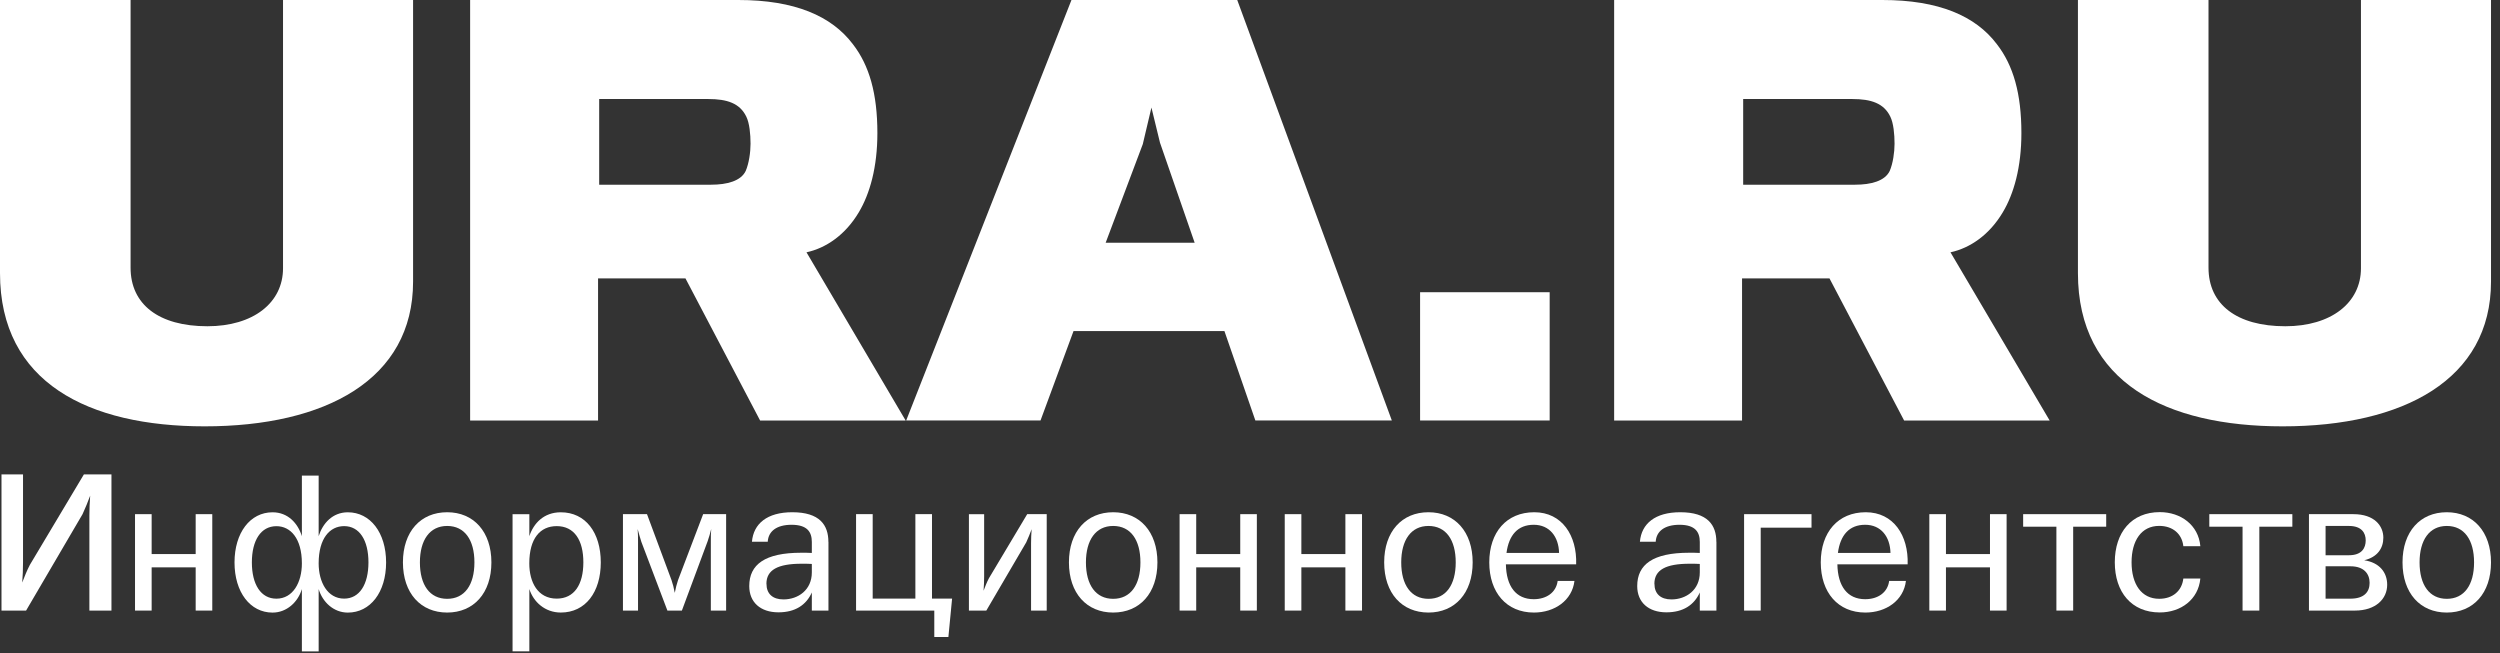 <?xml version="1.0" encoding="UTF-8"?> <svg xmlns="http://www.w3.org/2000/svg" width="134" height="35" viewBox="0 0 134 35" fill="none"><rect x="0" y="0" width="134" height="35" fill="#333333" stroke="none"/><g clip-path="url(#clip0_34_922)"><path d="M10.972 22.852C4.743 22.852 0 20.513 0 14.636V0H6.999V14.35C6.999 16.318 8.514 17.487 11.115 17.487C13.572 17.487 15.17 16.232 15.17 14.379V0H22.141V15.094C22.141 20.341 17.455 22.852 10.969 22.852" fill="white"></path><path d="M46.029 11.384C45.315 12.583 44.284 13.295 43.228 13.524L48.543 22.54H40.742L36.741 14.922H32.056V22.54H25.199V-1.52588e-05H39.57C42.6 -1.52588e-05 44.571 0.855 45.714 2.368C46.598 3.509 47.028 5.022 47.028 7.132C47.028 8.959 46.627 10.384 46.029 11.384ZM40 6.248C39.656 5.536 38.972 5.308 37.972 5.308H32.116V9.9H38.116C38.972 9.9 39.717 9.7 39.971 9.16C40.143 8.759 40.229 8.162 40.229 7.704C40.229 7.192 40.172 6.592 40 6.248Z" fill="white"></path><path d="M57.43 -1.52588e-05L48.572 22.537H55.772L57.541 17.745H65.629L67.287 22.537H74.602L66.316 -1.52588e-05H57.43ZM61.259 7.704L61.717 5.765L62.175 7.647L64.034 13.012H59.263L61.262 7.704H61.259Z" fill="white"></path><path d="M83.062 15.663H76.117V22.538H83.062V15.663Z" fill="white"></path><path d="M107.347 11.384C106.634 12.583 105.603 13.295 104.546 13.524L109.862 22.54H102.061L98.06 14.922H93.374V22.54H86.518V-1.52588e-05H100.889C103.919 -1.52588e-05 105.89 0.855 107.032 2.368C107.917 3.509 108.347 5.022 108.347 7.132C108.347 8.959 107.946 10.384 107.347 11.384ZM101.319 6.248C100.975 5.536 100.291 5.308 99.291 5.308H93.434V9.9H99.434C100.293 9.9 101.035 9.7 101.29 9.16C101.462 8.759 101.548 8.162 101.548 7.704C101.548 7.192 101.491 6.592 101.319 6.248Z" fill="white"></path><path d="M122.348 22.852C116.119 22.852 111.377 20.513 111.377 14.636V-1.52588e-05H118.376V14.35C118.376 16.318 119.891 17.487 122.492 17.487C124.949 17.487 126.547 16.232 126.547 14.379V-1.52588e-05H133.518V15.094C133.518 20.341 128.832 22.852 122.346 22.852" fill="white"></path><path d="M1.234 25.429V30.144C1.234 30.496 1.22 30.859 1.191 31.225C1.309 30.919 1.441 30.582 1.601 30.276L4.496 25.429H5.974V32.73H4.791V27.634C4.791 27.282 4.806 26.933 4.834 26.567C4.717 26.887 4.571 27.239 4.425 27.559L1.398 32.727H0.08V25.426H1.234V25.429Z" fill="white"></path><path d="M8.128 27.559V29.698H10.488V27.559H11.378V32.727H10.488V30.41H8.128V32.727H7.237V27.559H8.128Z" fill="white"></path><path d="M16.181 28.74V25.494H17.08V28.74C17.298 28.048 17.825 27.459 18.644 27.459C19.844 27.459 20.695 28.546 20.695 30.147C20.695 31.749 19.847 32.835 18.644 32.835C17.876 32.835 17.287 32.266 17.08 31.574V34.914H16.181V31.574C15.975 32.266 15.373 32.835 14.609 32.835C13.409 32.835 12.57 31.74 12.57 30.147C12.57 28.554 13.409 27.459 14.609 27.459C15.436 27.459 15.966 28.048 16.181 28.74ZM13.5 30.144C13.5 31.334 13.987 32.089 14.815 32.089C15.706 32.089 16.181 31.211 16.181 30.199C16.181 28.855 15.571 28.203 14.815 28.203C13.987 28.203 13.5 28.957 13.5 30.144ZM17.08 30.196C17.08 31.208 17.556 32.086 18.446 32.086C19.265 32.086 19.749 31.331 19.749 30.141C19.749 28.952 19.263 28.2 18.446 28.2C17.679 28.2 17.08 28.852 17.08 30.196Z" fill="white"></path><path d="M26.339 30.144C26.339 31.797 25.386 32.833 23.968 32.833C22.55 32.833 21.597 31.797 21.597 30.144C21.597 28.491 22.547 27.456 23.968 27.456C25.389 27.456 26.339 28.5 26.339 30.144ZM22.507 30.144C22.507 31.354 23.034 32.097 23.968 32.097C24.902 32.097 25.429 31.354 25.429 30.144C25.429 28.935 24.902 28.191 23.968 28.191C23.034 28.191 22.507 28.946 22.507 30.144Z" fill="white"></path><path d="M32.202 30.144C32.202 31.737 31.383 32.832 30.059 32.832C29.212 32.832 28.59 32.263 28.373 31.571V34.911H27.473V27.562H28.373V28.74C28.599 28.048 29.149 27.459 30.059 27.459C31.386 27.459 32.202 28.546 32.202 30.147V30.144ZM28.37 30.196C28.37 31.208 28.825 32.086 29.839 32.086C30.781 32.086 31.268 31.331 31.268 30.141C31.268 28.952 30.781 28.2 29.839 28.2C28.96 28.2 28.37 28.852 28.37 30.196Z" fill="white"></path><path d="M34.679 27.559L35.993 31.094C36.056 31.268 36.128 31.548 36.168 31.777C36.208 31.551 36.283 31.271 36.343 31.094L37.689 27.559H38.92V32.727H38.101V28.995C38.101 28.789 38.101 28.56 38.121 28.354C38.07 28.56 38.007 28.789 37.935 28.995L36.549 32.727H35.773L34.375 29.038C34.312 28.832 34.229 28.563 34.178 28.354C34.198 28.56 34.198 28.829 34.198 29.038V32.727H33.39V27.559H34.673H34.679Z" fill="white"></path><path d="M44.405 29.049V32.73H43.514V31.757C43.213 32.429 42.623 32.821 41.724 32.821C40.762 32.821 40.16 32.283 40.16 31.414C40.16 30.256 41 29.627 42.944 29.627C43.142 29.627 43.348 29.627 43.514 29.638V29.049C43.514 28.511 43.265 28.128 42.426 28.128C41.638 28.128 41.183 28.468 41.151 29.038H40.304C40.387 28.065 41.123 27.456 42.466 27.456C43.935 27.456 44.402 28.14 44.402 29.049H44.405ZM41.083 31.291C41.083 31.829 41.415 32.129 41.993 32.129C42.781 32.129 43.514 31.623 43.514 30.682V30.227C43.348 30.216 43.162 30.216 42.964 30.216C41.69 30.216 41.08 30.548 41.08 31.291H41.083Z" fill="white"></path><path d="M46.776 27.559V32.086H49.064V27.559H49.955V32.086H51.032L50.834 34.142H50.078V32.727H45.885V27.559H46.776Z" fill="white"></path><path d="M52.75 27.559V30.896C52.75 31.145 52.739 31.403 52.719 31.663C52.802 31.445 52.893 31.208 53.008 30.991L55.058 27.559H56.104V32.727H55.265V29.12C55.265 28.872 55.276 28.623 55.296 28.366C55.213 28.591 55.11 28.84 55.007 29.069L52.865 32.73H51.934V27.562H52.753L52.75 27.559Z" fill="white"></path><path d="M62.038 30.144C62.038 31.797 61.087 32.833 59.666 32.833C58.246 32.833 57.295 31.797 57.295 30.144C57.295 28.491 58.246 27.456 59.666 27.456C61.087 27.456 62.038 28.5 62.038 30.144ZM58.206 30.144C58.206 31.354 58.733 32.097 59.666 32.097C60.6 32.097 61.127 31.354 61.127 30.144C61.127 28.935 60.6 28.191 59.666 28.191C58.733 28.191 58.206 28.946 58.206 30.144Z" fill="white"></path><path d="M64.117 27.559V29.698H66.477V27.559H67.367V32.727H66.477V30.41H64.117V32.727H63.226V27.559H64.117Z" fill="white"></path><path d="M69.753 27.559V29.698H72.113V27.559H73.004V32.727H72.113V30.41H69.753V32.727H68.862V27.559H69.753Z" fill="white"></path><path d="M78.935 30.144C78.935 31.797 77.981 32.833 76.564 32.833C75.146 32.833 74.192 31.797 74.192 30.144C74.192 28.491 75.143 27.456 76.564 27.456C77.984 27.456 78.935 28.5 78.935 30.144ZM75.106 30.144C75.106 31.354 75.633 32.097 76.566 32.097C77.5 32.097 78.027 31.354 78.027 30.144C78.027 28.935 77.5 28.191 76.566 28.191C75.633 28.191 75.106 28.946 75.106 30.144Z" fill="white"></path><path d="M84.485 30.247H80.716C80.736 31.425 81.254 32.117 82.208 32.117C82.881 32.117 83.408 31.766 83.491 31.137H84.391C84.267 32.18 83.334 32.833 82.217 32.833C80.748 32.833 79.825 31.757 79.825 30.144C79.825 28.531 80.748 27.456 82.237 27.456C83.726 27.456 84.534 28.706 84.482 30.247H84.485ZM80.751 29.638H83.566C83.546 28.769 83.059 28.128 82.208 28.128C81.358 28.128 80.874 28.677 80.748 29.638H80.751Z" fill="white"></path><path d="M92 29.049V32.73H91.109V31.757C90.808 32.429 90.218 32.821 89.319 32.821C88.357 32.821 87.755 32.283 87.755 31.414C87.755 30.256 88.595 29.627 90.539 29.627C90.737 29.627 90.943 29.627 91.109 29.638V29.049C91.109 28.511 90.86 28.128 90.021 28.128C89.233 28.128 88.778 28.468 88.746 29.038H87.899C87.982 28.065 88.718 27.456 90.061 27.456C91.53 27.456 91.997 28.14 91.997 29.049H92ZM88.678 31.291C88.678 31.829 89.01 32.129 89.588 32.129C90.376 32.129 91.109 31.623 91.109 30.682V30.227C90.943 30.216 90.757 30.216 90.559 30.216C89.285 30.216 88.675 30.548 88.675 31.291H88.678Z" fill="white"></path><path d="M97.097 27.559V28.283H94.374V32.727H93.483V27.559H97.097Z" fill="white"></path><path d="M102.253 30.247H98.484C98.504 31.425 99.022 32.117 99.976 32.117C100.649 32.117 101.176 31.766 101.259 31.137H102.158C102.035 32.18 101.101 32.833 99.984 32.833C98.515 32.833 97.593 31.757 97.593 30.144C97.593 28.531 98.515 27.456 100.004 27.456C101.494 27.456 102.301 28.706 102.25 30.247H102.253ZM98.515 29.638H101.33C101.31 28.769 100.823 28.128 99.973 28.128C99.122 28.128 98.638 28.677 98.512 29.638H98.515Z" fill="white"></path><path d="M104.303 27.559V29.698H106.663V27.559H107.554V32.727H106.663V30.41H104.303V32.727H103.412V27.559H104.303Z" fill="white"></path><path d="M112.892 27.559V28.231H111.122V32.727H110.223V28.231H108.441V27.559H112.892Z" fill="white"></path><path d="M117.938 29.275H117.027C116.956 28.623 116.469 28.188 115.733 28.188C114.779 28.188 114.252 28.975 114.252 30.141C114.252 31.308 114.779 32.095 115.733 32.095C116.469 32.095 116.953 31.66 117.027 31.008H117.938C117.835 32.135 116.893 32.827 115.764 32.827C114.252 32.827 113.353 31.74 113.353 30.139C113.353 28.537 114.252 27.45 115.764 27.45C116.893 27.45 117.835 28.142 117.938 29.269V29.275Z" fill="white"></path><path d="M122.87 27.559V28.231H121.1V32.727H120.201V28.231H118.419V27.559H122.87Z" fill="white"></path><path d="M126.143 27.559C127.272 27.559 127.747 28.188 127.747 28.82C127.747 29.389 127.426 29.864 126.722 30.03C127.541 30.153 127.953 30.682 127.953 31.343C127.953 32.097 127.343 32.727 126.223 32.727H123.76V27.559H126.14H126.143ZM124.651 29.761H125.903C126.596 29.761 126.802 29.369 126.802 28.966C126.802 28.563 126.584 28.191 125.903 28.191H124.651V29.761ZM124.651 32.089H125.977C126.722 32.089 127.011 31.726 127.011 31.242C127.011 30.759 126.71 30.353 125.986 30.353H124.651V32.089Z" fill="white"></path><path d="M133.518 30.144C133.518 31.797 132.567 32.833 131.146 32.833C129.726 32.833 128.775 31.797 128.775 30.144C128.775 28.491 129.726 27.456 131.146 27.456C132.567 27.456 133.518 28.5 133.518 30.144ZM129.689 30.144C129.689 31.354 130.216 32.097 131.149 32.097C132.083 32.097 132.61 31.354 132.61 30.144C132.61 28.935 132.083 28.191 131.149 28.191C130.216 28.191 129.689 28.946 129.689 30.144Z" fill="white"></path></g><defs><clipPath id="clip0_34_922"><rect width="133.521" height="34.909" fill="white"></rect></clipPath></defs></svg> 